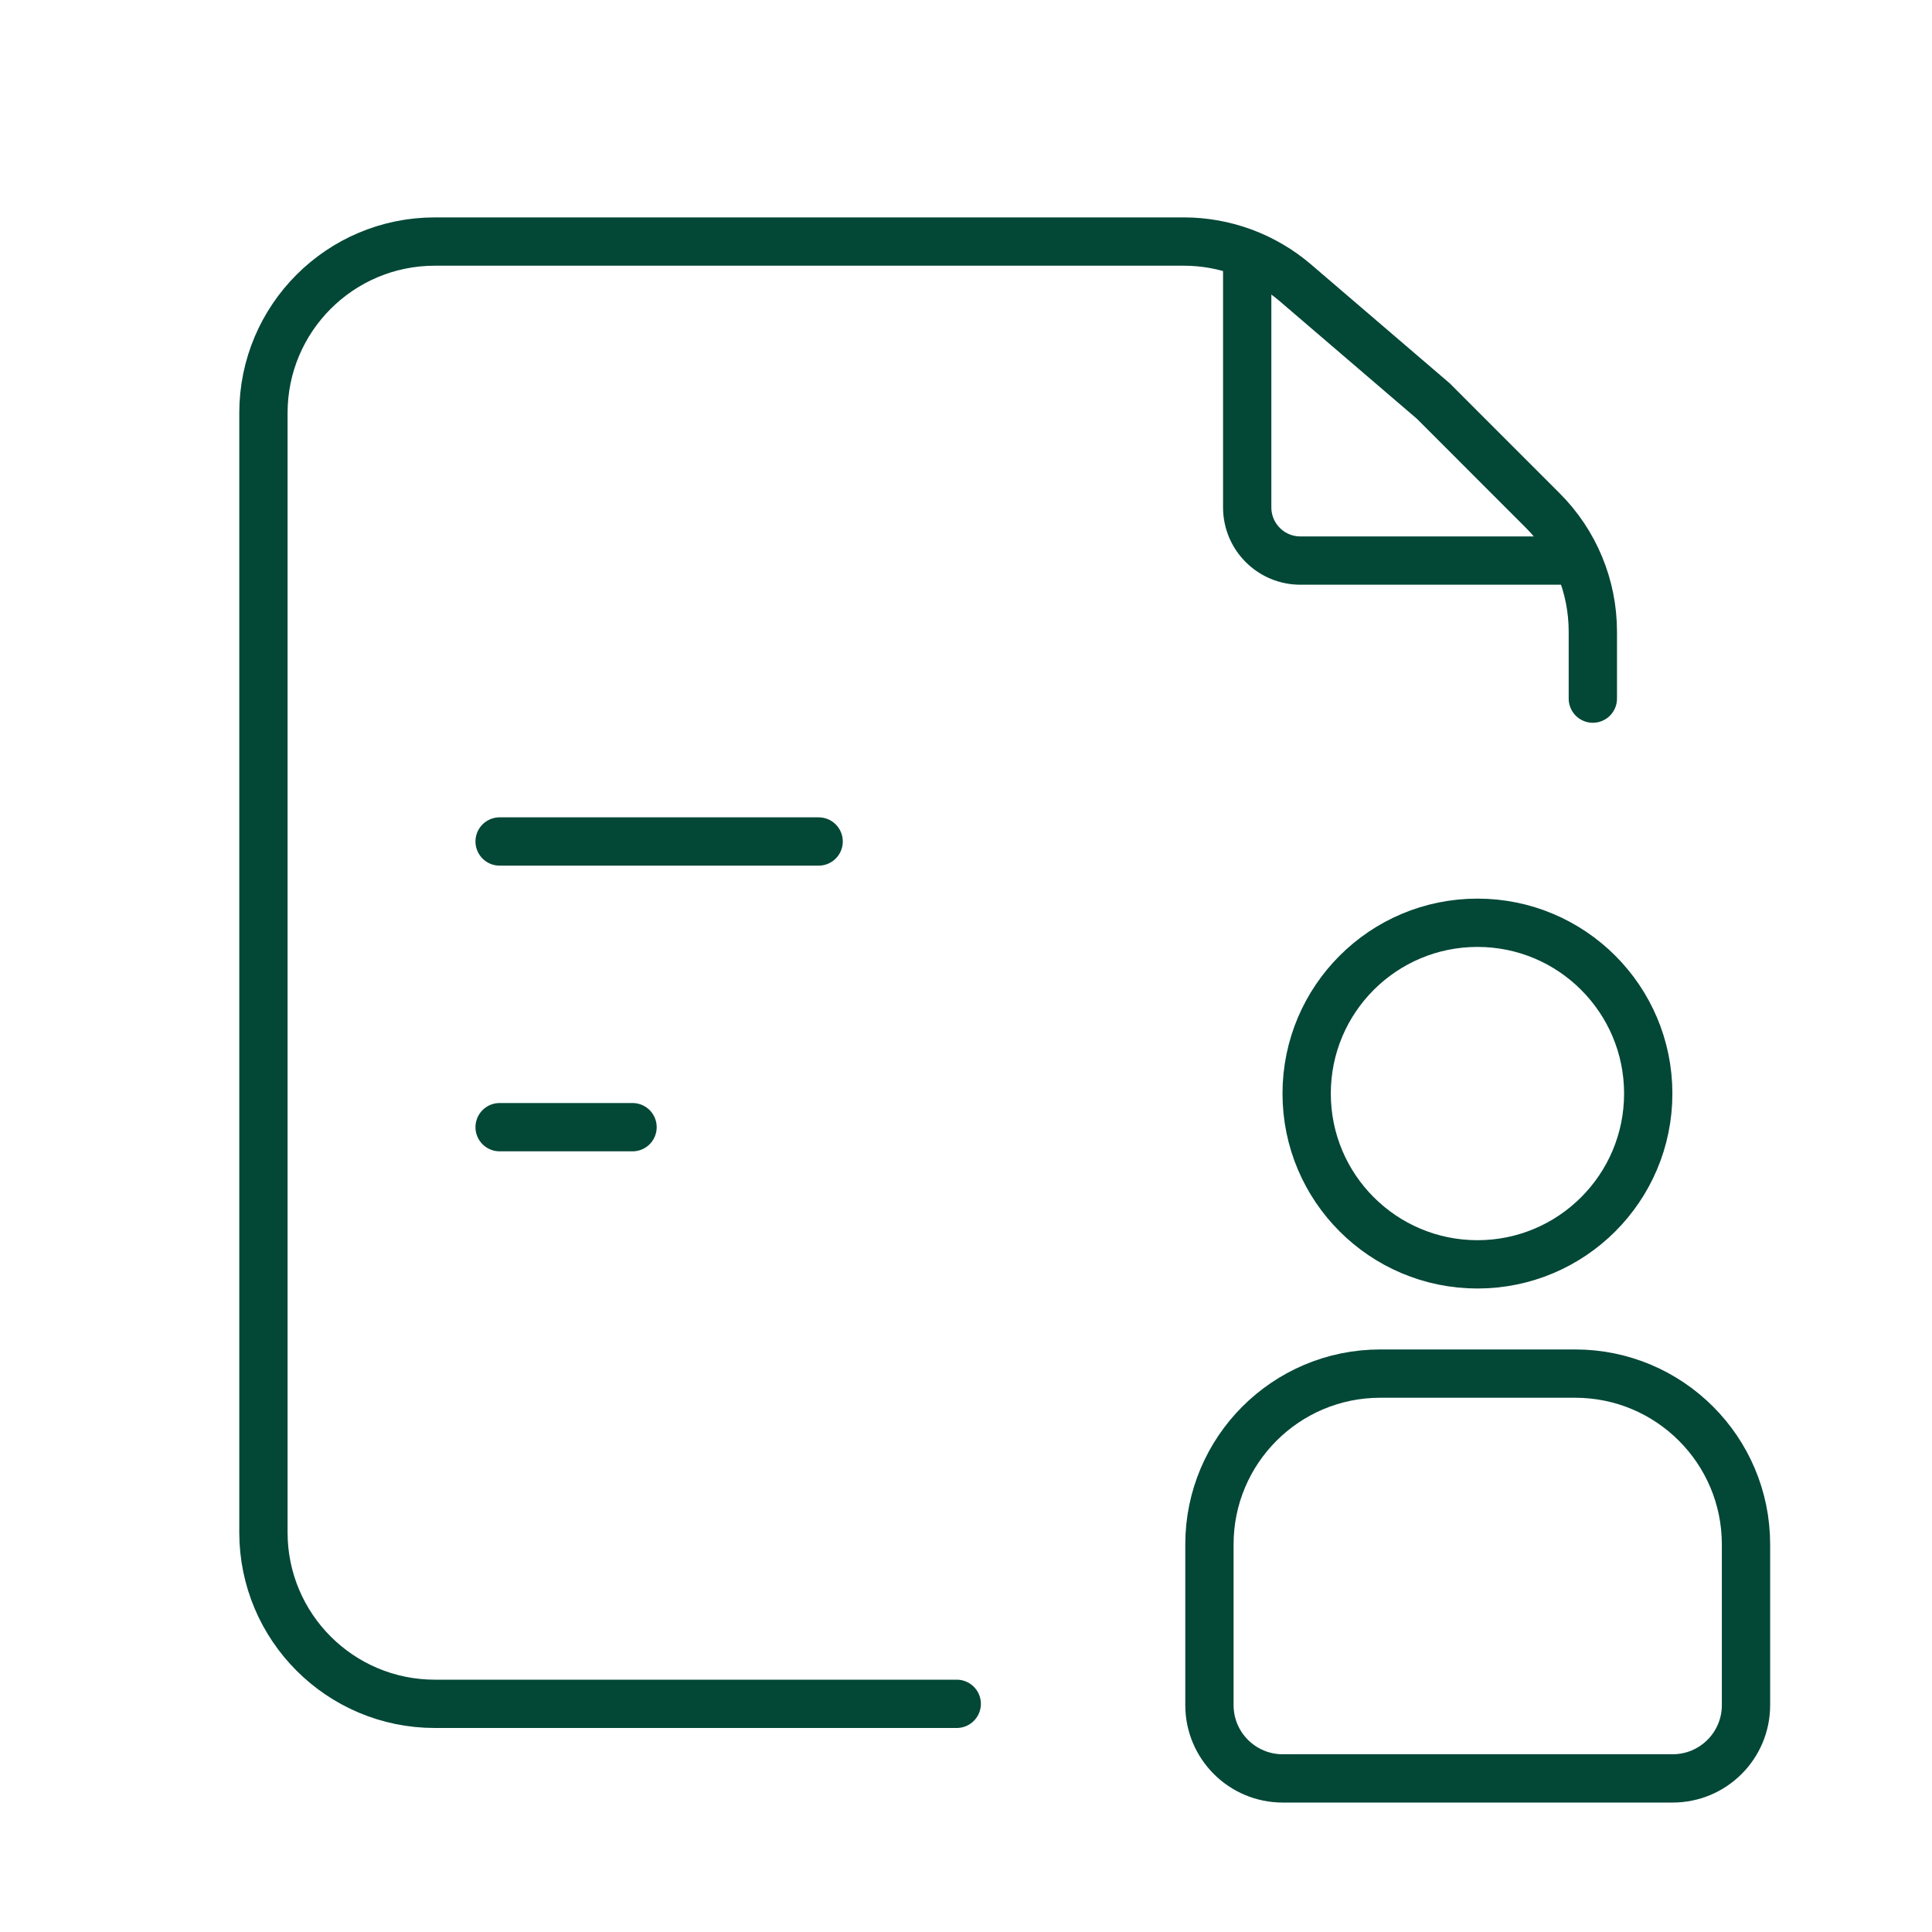 <svg width="40" height="40" viewBox="0 0 40 40" fill="none" xmlns="http://www.w3.org/2000/svg">
<path d="M32.978 14.464V13.076C32.978 12.135 32.604 11.232 31.938 10.567L29.675 8.303L26.819 5.855C26.175 5.304 25.356 5.001 24.509 5.001H9.003C7.043 5.001 5.454 6.589 5.454 8.55V31.727C5.454 33.687 7.043 35.276 9.003 35.276H19.808" stroke="#034737" stroke-linecap="round"/>
<circle cx="30.589" cy="22.641" r="3.536" stroke="#034737"/>
<path d="M28.576 28.439H32.612C34.565 28.439 36.149 30.022 36.149 31.975V35.303C36.149 36.141 35.469 36.82 34.63 36.82H26.558C25.72 36.82 25.04 36.141 25.04 35.303V31.975C25.04 30.023 26.623 28.439 28.576 28.439Z" stroke="#034737" stroke-linecap="round"/>
<path d="M10.344 17.422H16.949" stroke="#034737" stroke-linecap="round"/>
<path d="M10.344 23.337H13.096" stroke="#034737" stroke-linecap="round"/>
<path d="M25.822 5.551V10.505C25.822 11.113 26.315 11.606 26.923 11.606H32.427" stroke="#034737" stroke-linecap="round"/>
</svg>
